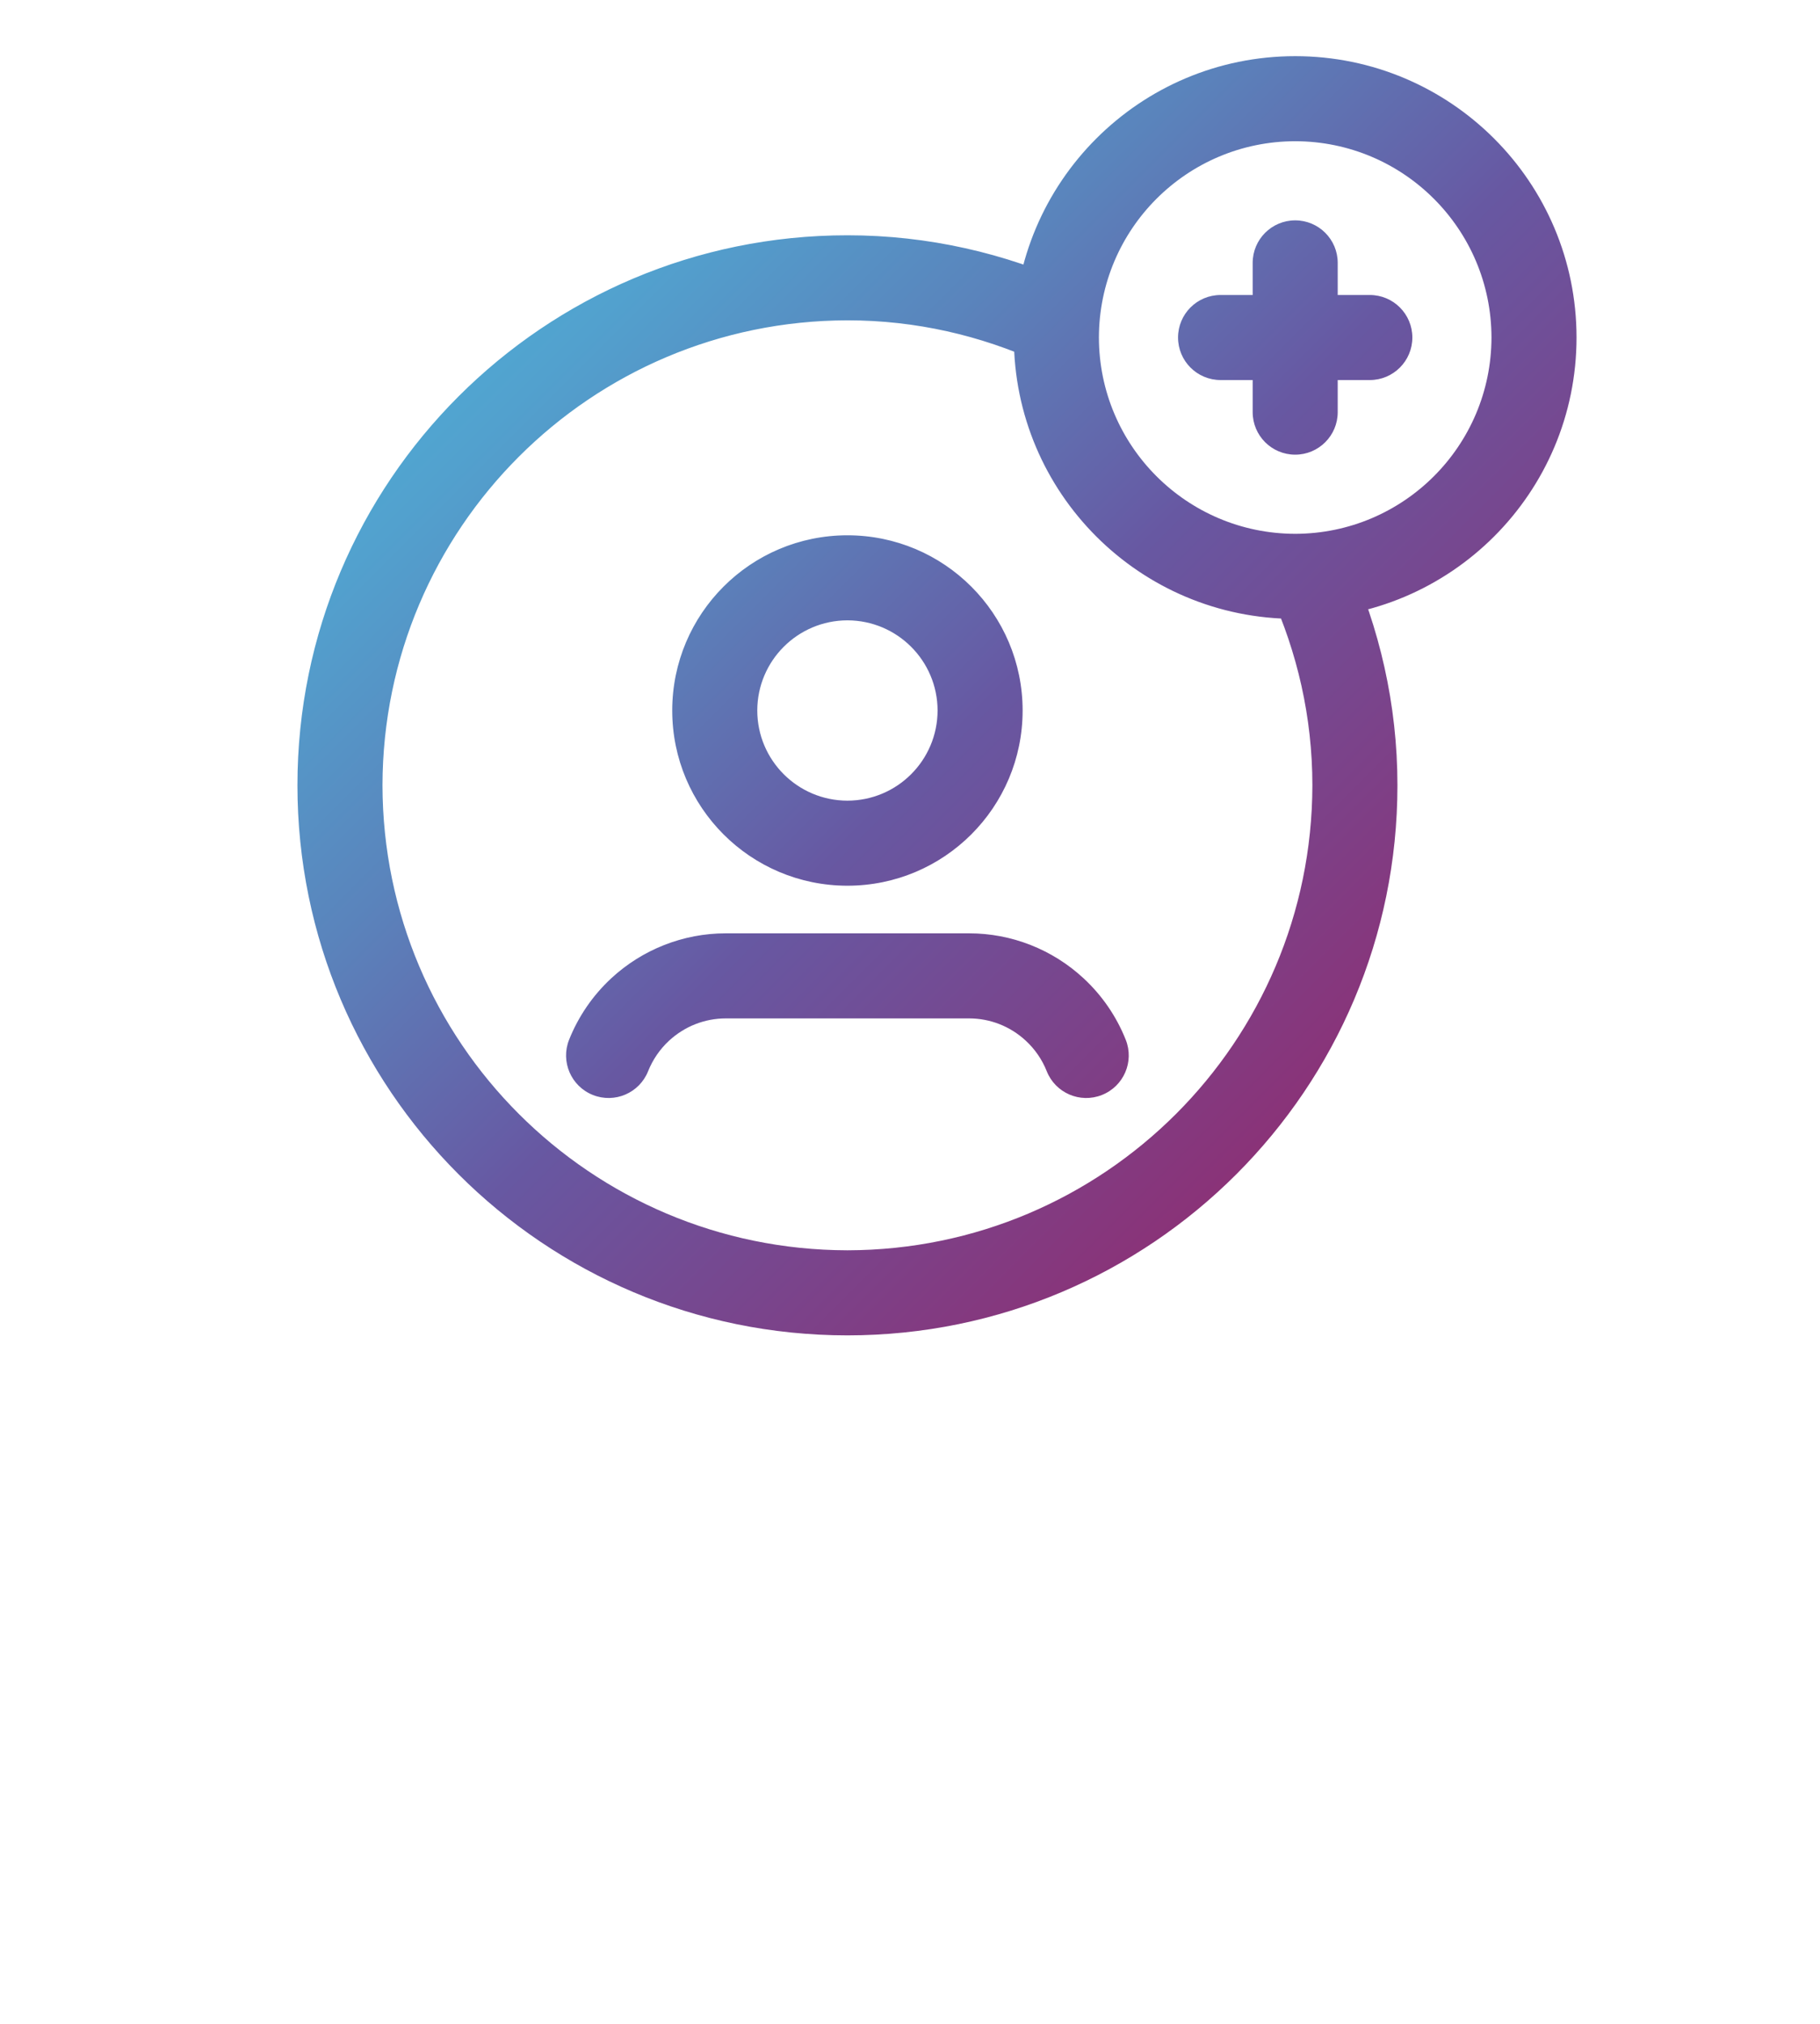 <?xml version="1.0" encoding="utf-8"?>
<!-- Generator: Adobe Illustrator 26.2.1, SVG Export Plug-In . SVG Version: 6.00 Build 0)  -->
<svg version="1.1" id="Laag_1" xmlns="http://www.w3.org/2000/svg" xmlns:xlink="http://www.w3.org/1999/xlink" x="0px" y="0px"
	 viewBox="0 0 214 238" style="enable-background:new 0 0 214 238;" xml:space="preserve">
<style type="text/css">
	
		.st0{clip-path:url(#SVGID_00000035493531994987872480000009327025468071188371_);fill:url(#SVGID_00000100352091152730431410000018000296987756957875_);}
</style>
<g>
	<defs>
		<rect id="SVGID_1_" x="34.707" y="6.338" width="150.93" height="150.93"/>
	</defs>
	<clipPath id="SVGID_00000048466193685762118090000013214371586796479152_">
		<use xlink:href="#SVGID_1_"  style="overflow:visible;"/>
	</clipPath>
	
		<linearGradient id="SVGID_00000133509986957067997390000002333184751271564434_" gradientUnits="userSpaceOnUse" x1="-16.949" y1="194.325" x2="-15.949" y2="194.325" gradientTransform="matrix(145.713 145.713 145.713 -145.713 -25802.984 30790.68)">
		<stop  offset="0" style="stop-color:#4BB9DC"/>
		<stop  offset="0.088" style="stop-color:#4DB3D8"/>
		<stop  offset="0.209" style="stop-color:#52A1CE"/>
		<stop  offset="0.349" style="stop-color:#5A84BC"/>
		<stop  offset="0.502" style="stop-color:#665CA5"/>
		<stop  offset="0.516" style="stop-color:#6758A2"/>
		<stop  offset="1" style="stop-color:#A2195B"/>
	</linearGradient>
	
		<path style="clip-path:url(#SVGID_00000048466193685762118090000013214371586796479152_);fill:url(#SVGID_00000133509986957067997390000002333184751271564434_);" d="
		M122.187,42.583c-6.905-3.135-14.501-4.92-22.544-4.921c-30.192,0.055-54.615,24.479-54.67,54.67
		c0.055,30.193,24.478,54.615,54.67,54.67c30.192-0.055,54.615-24.477,54.67-54.67c-0.001-8.043-1.786-15.642-4.919-22.544
		c-1.142-2.514-0.029-5.478,2.485-6.62c2.514-1.142,5.478-0.029,6.62,2.485c3.688,8.118,5.816,17.148,5.815,26.68
		c-0.003,35.719-28.952,64.667-64.67,64.67c-35.718-0.003-64.667-28.951-64.67-64.67c0.003-35.717,28.952-64.667,64.67-64.67
		c9.533-0.001,18.561,2.127,26.68,5.817c2.514,1.142,3.627,4.106,2.485,6.62C127.665,42.613,124.701,43.725,122.187,42.583z
		 M123.076,125.942c-0.539-1.357-1.377-2.578-2.457-3.579l-0.002-0.002c-1.827-1.693-4.19-2.623-6.669-2.624H85.342
		c-2.479,0.002-4.843,0.931-6.678,2.627l0.002-0.002c-1.076,0.998-1.914,2.219-2.462,3.589c-1.025,2.564-3.934,3.812-6.499,2.787
		c-2.564-1.025-3.812-3.934-2.787-6.499c1.094-2.738,2.782-5.202,4.948-7.211l0.002-0.002c3.66-3.392,8.467-5.292,13.472-5.291
		h28.605c5.005-0.001,9.813,1.898,13.471,5.294l-0.002-0.002c2.165,2.006,3.86,4.47,4.953,7.221c1.02,2.566-0.234,5.473-2.801,6.493
		C127.002,129.762,124.095,128.508,123.076,125.942L123.076,125.942z M99.642,62.936c11.379,0.003,20.598,9.222,20.601,20.601
		c-0.003,11.38-9.222,20.597-20.601,20.6c-11.379-0.003-20.597-9.221-20.6-20.6C79.045,72.158,88.263,62.939,99.642,62.936
		c2.761,0,5,2.239,5,5s-2.239,5-5,5c-5.852,0.011-10.589,4.748-10.6,10.601c0.011,5.853,4.747,10.589,10.6,10.6
		c5.853-0.011,10.59-4.748,10.601-10.6c-0.011-5.853-4.748-10.59-10.601-10.601c-2.761,0-5-2.239-5-5S96.881,62.936,99.642,62.936z
		 M152.292,72.763c-18.271-0.004-33.076-14.809-33.08-33.08c0.004-18.271,14.809-33.076,33.08-33.08
		c18.271,0.004,33.076,14.809,33.08,33.08C185.369,57.954,170.563,72.759,152.292,72.763c-2.761,0-5-2.239-5-5s2.239-5,5-5
		c12.743-0.023,23.057-10.337,23.08-23.08c-0.023-12.743-10.337-23.057-23.08-23.08c-12.743,0.023-23.057,10.337-23.08,23.08
		c0.023,12.743,10.337,23.057,23.08,23.08c2.761,0,5,2.239,5,5S155.054,72.763,152.292,72.763z M147.292,48.457V30.908
		c0-2.761,2.239-5,5-5c2.761,0,5,2.239,5,5v17.549c0,2.761-2.239,5-5,5C149.531,53.457,147.292,51.218,147.292,48.457z
		 M143.517,34.683h17.55c2.761,0,5,2.239,5,5s-2.239,5-5,5h-17.55c-2.761,0-5-2.239-5-5S140.756,34.683,143.517,34.683z"/>
</g>
</svg>
